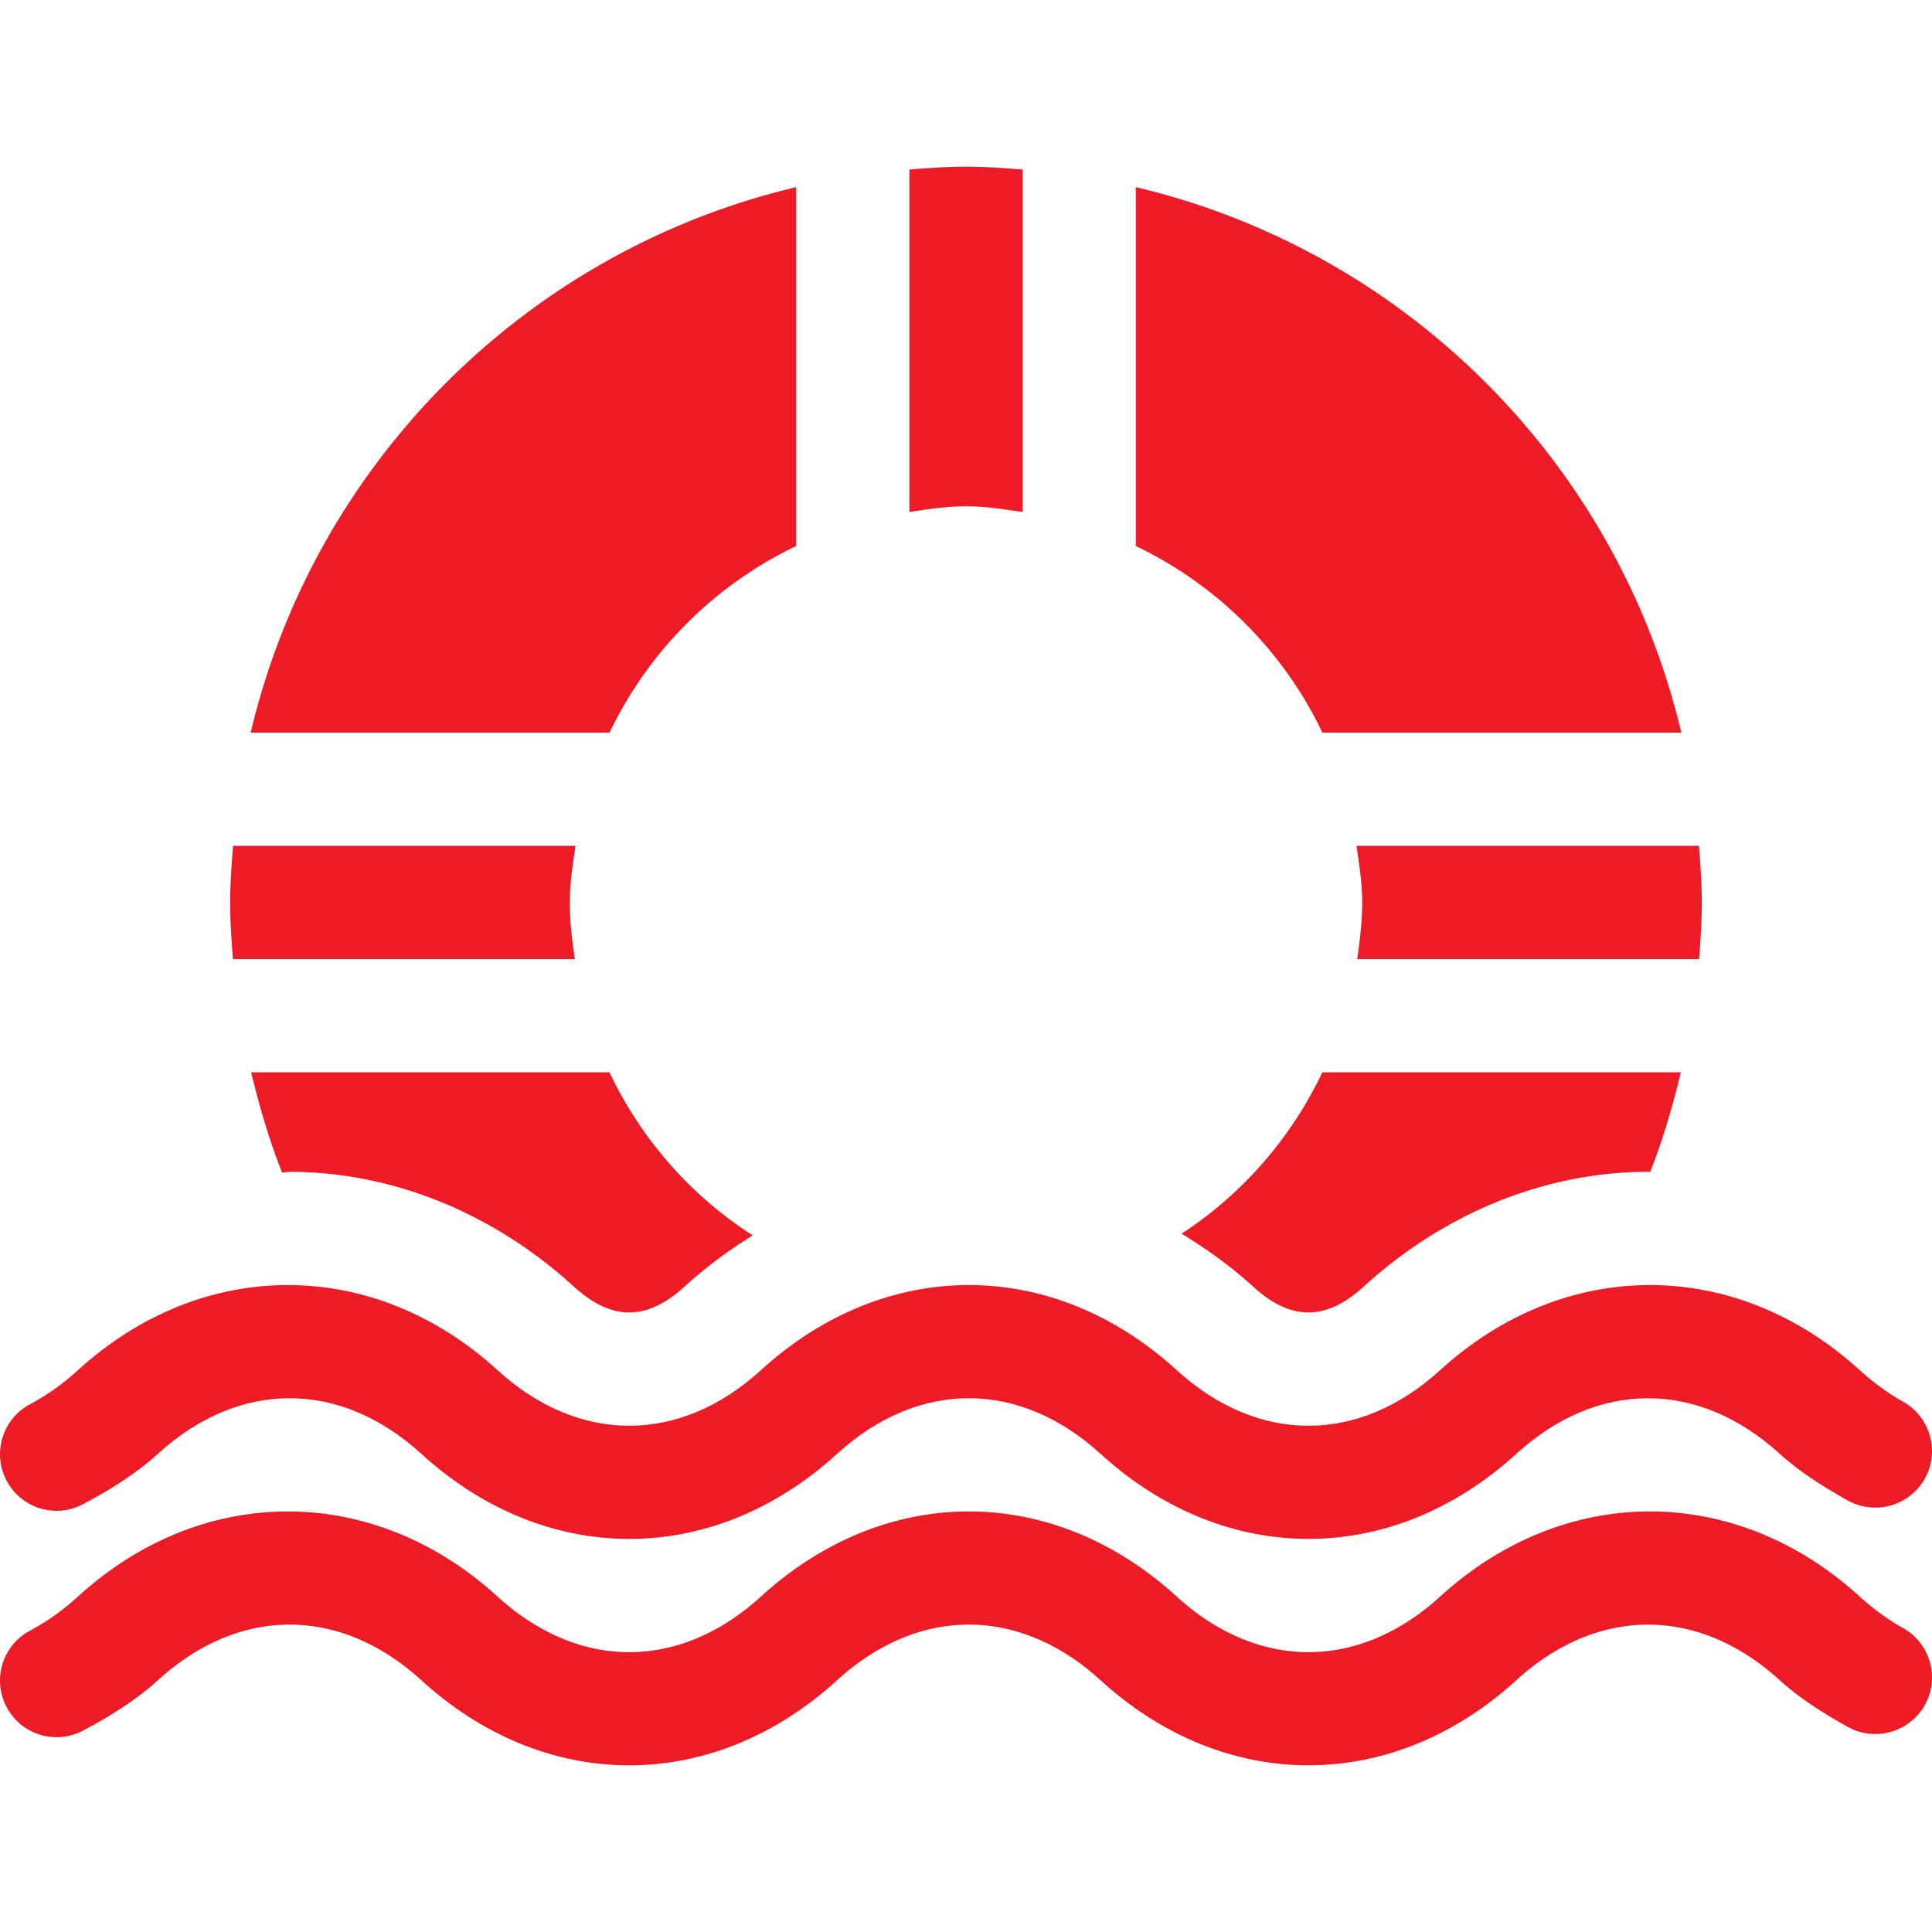 <svg xmlns="http://www.w3.org/2000/svg" xmlns:xlink="http://www.w3.org/1999/xlink" width="512" height="512" x="0" y="0" viewBox="0 0 512 512" style="enable-background:new 0 0 512 512" xml:space="preserve" class=""><g><path d="M255.998 44.169c-5.065 0-10.034.379-15 .758v90.756c4.942-.716 9.864-1.516 15-1.516 5.136 0 10.058.8 15 1.516V44.927c-4.967-.379-9.935-.758-15-.758zM210.998 49.596c-71.492 16.917-127.652 73.079-144.569 144.57h95.103a105.2 105.2 0 0 1 49.467-49.467V49.596h-.001zM300.997 49.596v95.103a105.192 105.192 0 0 1 49.467 49.467h95.103c-16.917-71.492-73.078-127.653-144.57-144.57zM450.236 224.166H359.48c.716 4.942 1.516 9.864 1.516 15 0 5.105-.619 10.069-1.331 15h90.599c.39-4.96.73-9.937.73-15 0-5.065-.379-10.034-.758-15zM350.449 284.164c-8.304 17.402-21.123 32.216-37.32 42.78 6.628 4.028 13.021 8.602 18.951 14.011 9.856 9.014 19.193 9.272 29.341-.014 21.475-19.585 48.222-30.395 75.321-30.395.189 0 .375.053.564.055 3.36-8.518 5.964-17.395 8.139-26.437h-94.996zM152.516 224.166H61.759c-.379 4.966-.758 9.935-.758 15 0 5.063.342 10.04.731 15h90.6c-.707-4.929-1.333-9.891-1.333-15 .001-5.136.801-10.058 1.517-15zM161.504 284.165H66.551c2.186 9.093 4.807 18.019 8.192 26.581.678-.012 1.343-.199 2.02-.199 27.099 0 53.847 10.811 75.32 30.424 10.193 9.278 19.508 8.967 29.34-.029 5.673-5.173 11.748-9.639 18.065-13.55-16.524-10.576-29.578-25.558-37.984-43.227zM504.318 431.453c-3.955-2.212-7.822-5.024-11.47-8.335-32.958-30.087-78.254-30.087-111.213 0-21.533 19.629-48.251 19.629-69.784 0-32.958-30.087-77.254-30.087-110.213 0-21.533 19.629-48.251 19.629-69.784 0-32.943-30.072-78.24-30.102-111.213 0-3.999 3.647-8.262 6.665-12.642 8.994-7.324 3.867-10.137 12.935-6.255 20.259 3.838 7.338 12.921 10.136 20.259 6.254 6.636-3.501 13.979-7.983 19.853-13.359 21.533-19.629 48.251-19.629 69.784 0 32.958 30.087 77.254 30.087 110.213 0 21.533-19.629 48.251-19.629 69.784 0 32.958 30.087 77.273 30.07 110.213 0 21.533-19.629 48.266-19.614 69.799.015 5.347 4.878 12.074 9.038 18.021 12.363 7.207 4.014 16.348 1.436 20.42-5.771 4.042-7.237 1.464-16.362-5.772-20.42z" fill="#EC1B26" opacity="1" data-original="#000000"></path><path d="M504.318 371.454c-3.955-2.212-7.822-5.024-11.47-8.335-32.958-30.087-78.254-30.087-111.213 0-21.533 19.629-48.251 19.629-69.784 0-32.958-30.087-77.254-30.087-110.213 0-21.533 19.629-48.251 19.629-69.784 0-32.943-30.087-78.24-30.087-111.213 0-3.999 3.647-8.262 6.665-12.642 8.994-7.324 3.867-10.137 12.935-6.255 20.259 3.838 7.323 12.921 10.165 20.259 6.254 6.636-3.501 13.979-7.983 19.853-13.359 21.533-19.629 48.251-19.629 69.784 0 32.958 30.087 77.254 30.087 110.213 0 21.533-19.629 48.251-19.629 69.784 0 32.958 30.087 77.273 30.07 110.213 0 21.533-19.629 48.266-19.614 69.799.015 5.347 4.878 12.074 9.038 18.021 12.363 7.207 4.014 16.348 1.436 20.42-5.771 4.042-7.236 1.464-16.362-5.772-20.42z" fill="#EC1B26" opacity="1" data-original="#000000"></path></g></svg>